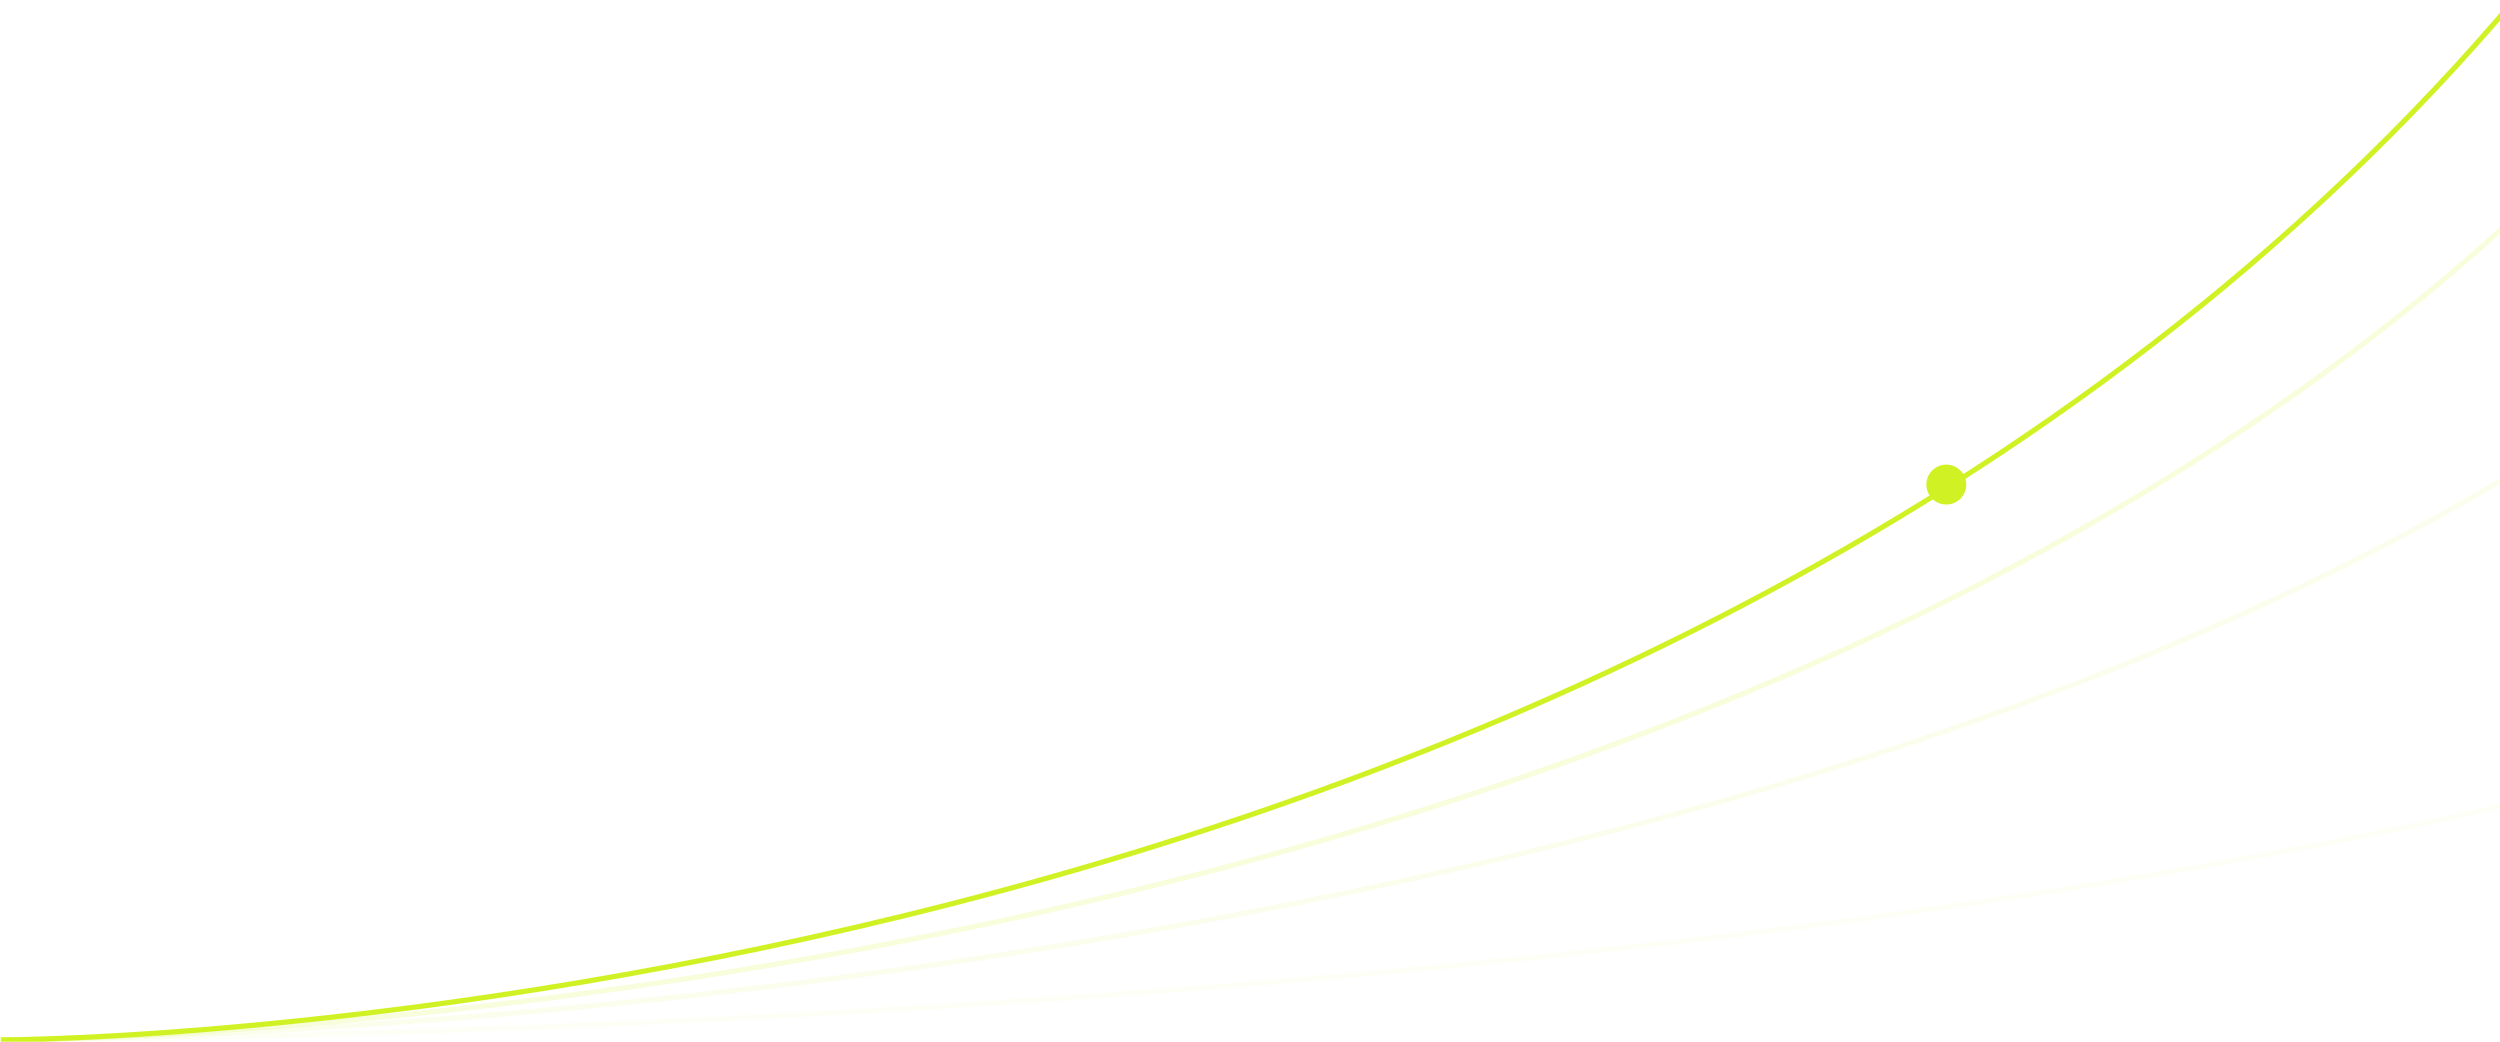 <svg xmlns="http://www.w3.org/2000/svg" xmlns:xlink="http://www.w3.org/1999/xlink" class="line-graph anime js-animate" viewBox="0 0 1440 600"><g style="isolation:isolate"><g><path class="line-graph__stroke line-graph__stroke-1" d="M.48,599s974,0,1474-631" style="fill:none;stroke:#d0f224;stroke-width:3px"></path><path class="line-graph__stroke line-graph__stroke-2" d="M.48,599s998,0,1499-524" style="fill:none;stroke:#d0f224;stroke-width:3px;opacity:0.16;isolation:isolate"></path><path class="line-graph__stroke line-graph__stroke-3" d="M.48,599s981,0,1513-369" style="fill:none;stroke:#d0f224;stroke-width:3px;opacity:0.08;isolation:isolate"></path><path class="line-graph__stroke line-graph__stroke-4" d="M.48,599s946,0,1530-157" style="fill:none;stroke:#d0f224;stroke-width:3px;opacity:0.04;isolation:isolate"></path><circle class="anime--appear hide--mobile" data-animation-delay=".3s" cx="1121.07" cy="279.12" r="11.5" style="fill: rgb(208, 242, 36);"></circle></g></g></svg>